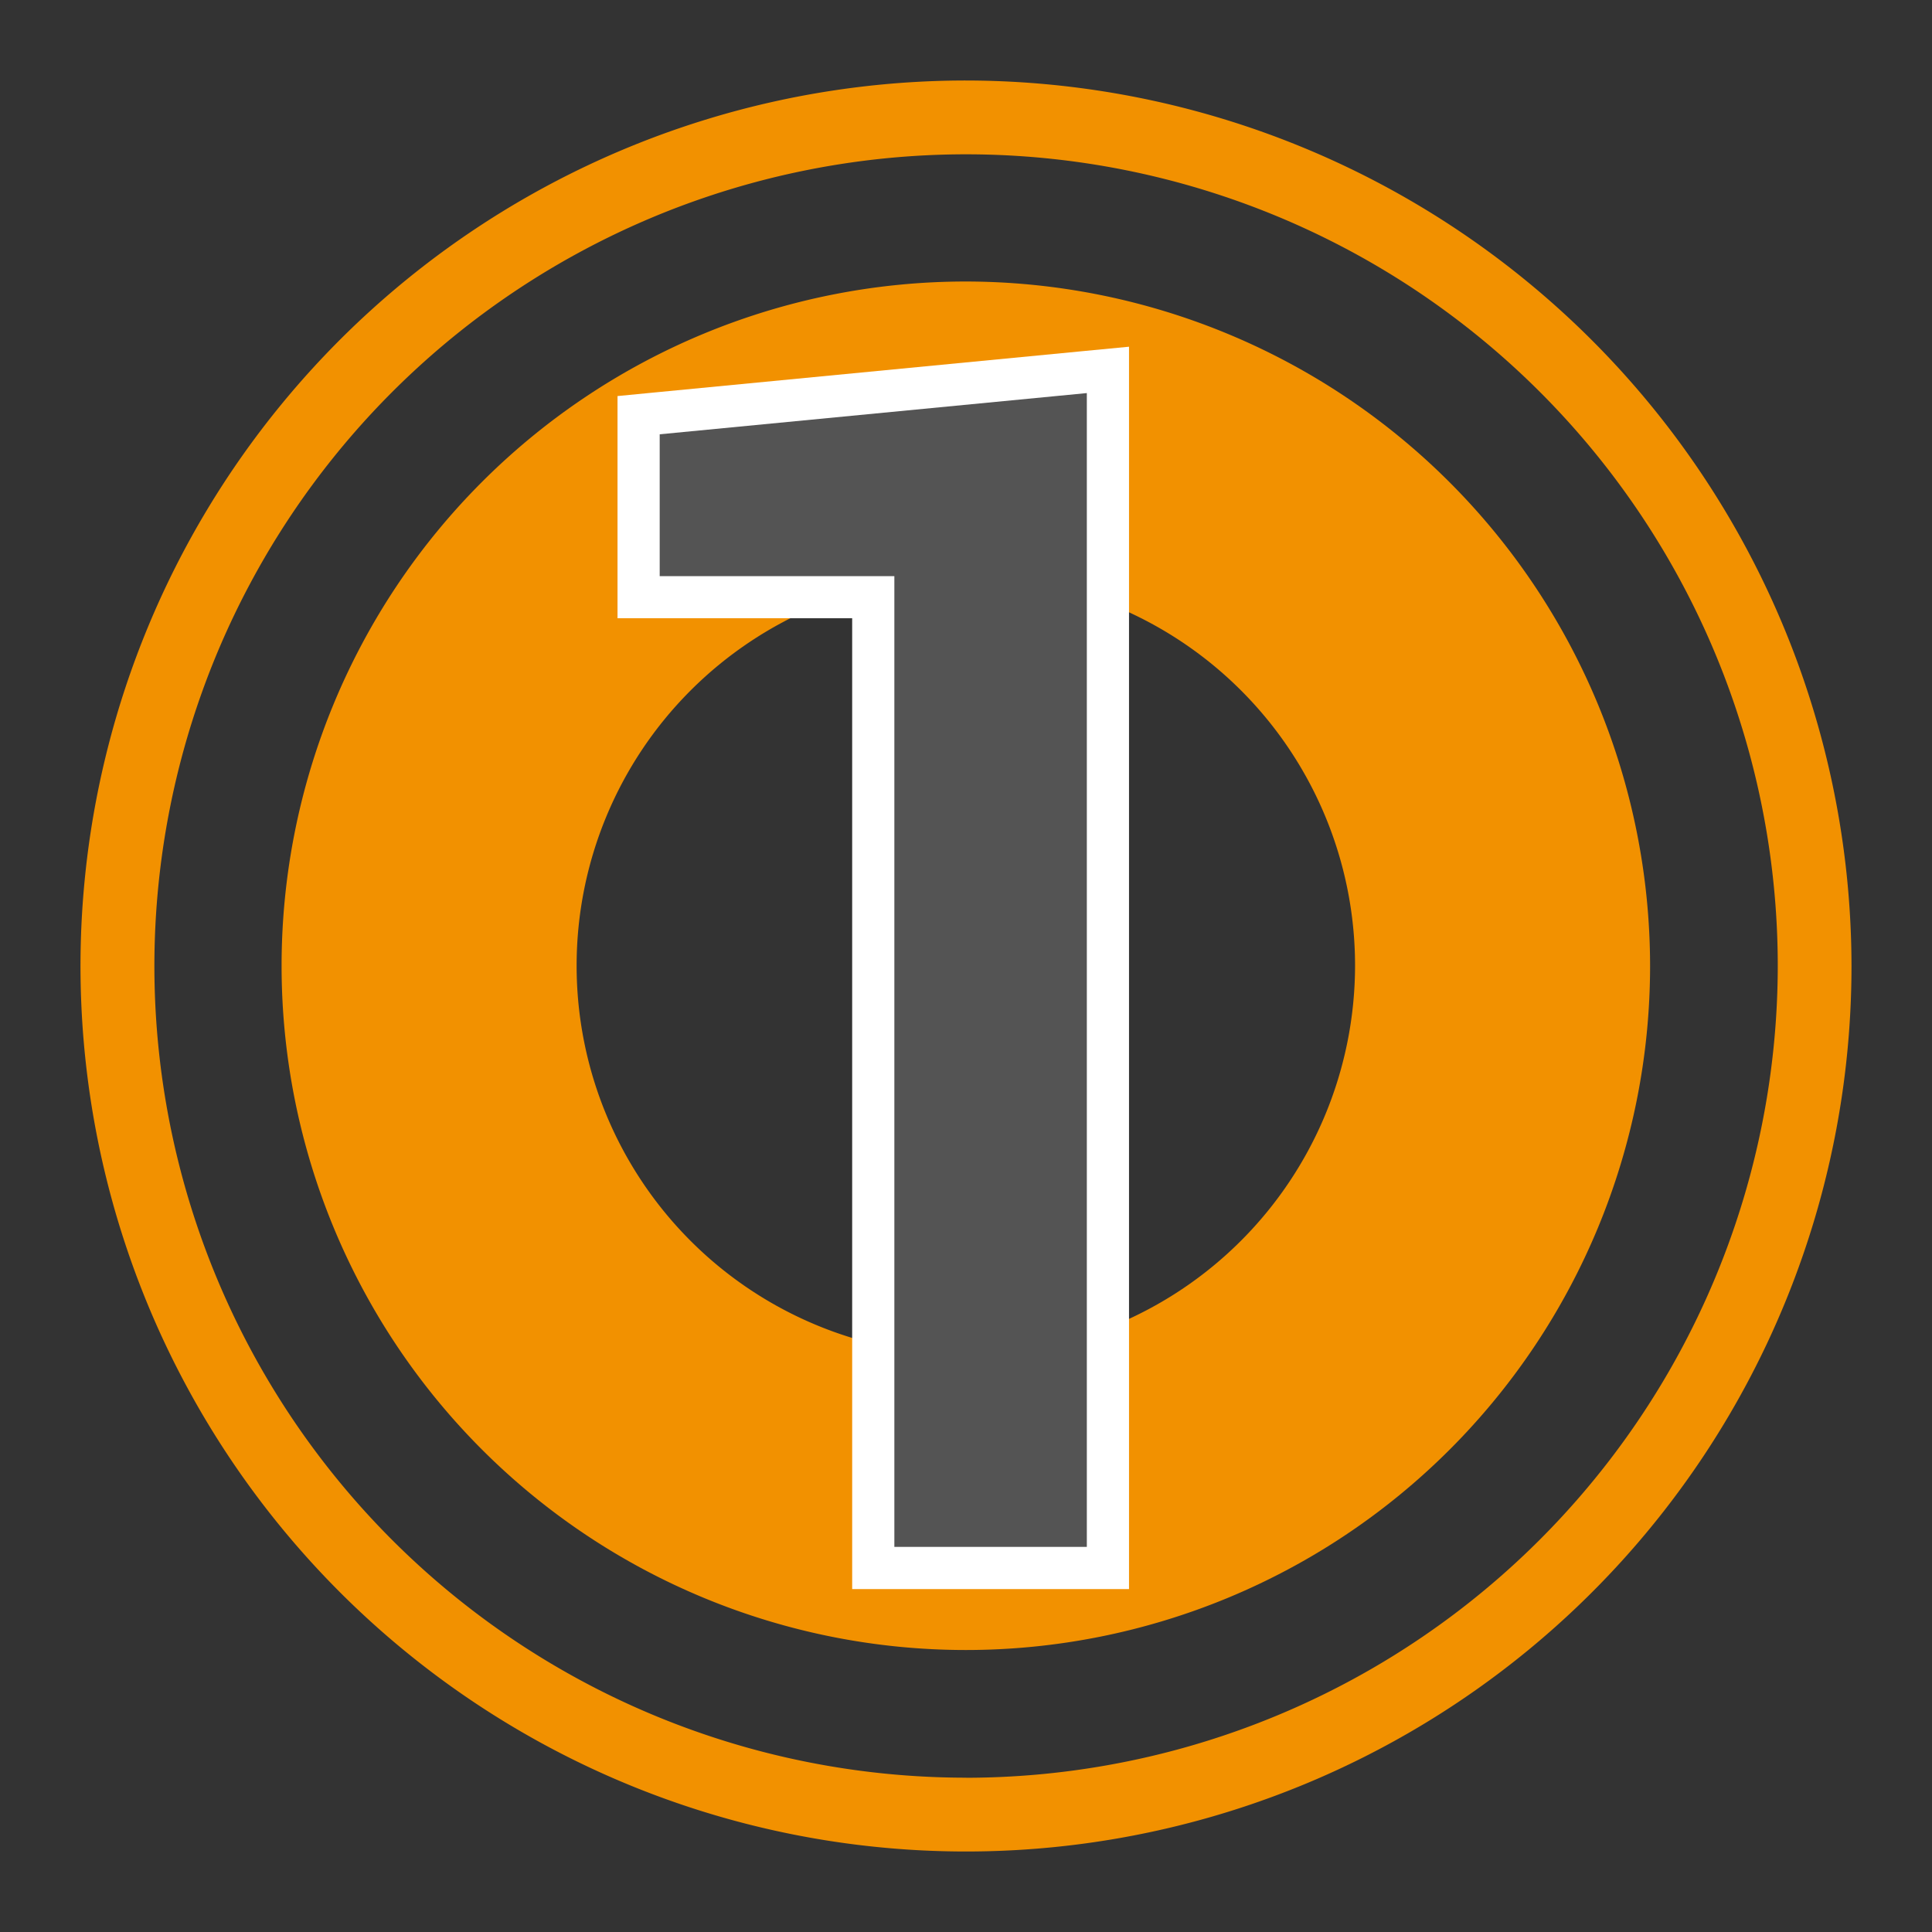 <?xml version="1.0" encoding="UTF-8" standalone="no"?>
<svg
   xmlns:dc="http://purl.org/dc/elements/1.1/"
   xmlns:cc="http://creativecommons.org/ns#"
   xmlns:rdf="http://www.w3.org/1999/02/22-rdf-syntax-ns#"
   xmlns:svg="http://www.w3.org/2000/svg"
   xmlns="http://www.w3.org/2000/svg"
   xmlns:sodipodi="http://sodipodi.sourceforge.net/DTD/sodipodi-0.dtd"
   xmlns:inkscape="http://www.inkscape.org/namespaces/inkscape"
   id="Слой_1"
   data-name="Слой 1"
   viewBox="0 0 24 24"
   version="1.1"
   sodipodi:docname="pad_number.svg"
   inkscape:version="1.0.1 (c497b03c, 2020-09-10)"
   inkscape:export-filename="/Users/jeff/kicad_dev/kicad/bitmaps_png/png_26/pad_number.png"
   inkscape:export-xdpi="96"
   inkscape:export-ydpi="96">
  <rect x="0" y="0" width="24" height="24" fill="#333333" stroke="none"/>
  <sodipodi:namedview
     pagecolor="#ffffff"
     bordercolor="#666666"
     borderopacity="1"
     objecttolerance="10"
     gridtolerance="10"
     guidetolerance="10"
     inkscape:pageopacity="0"
     inkscape:pageshadow="2"
     inkscape:window-width="1280"
     inkscape:window-height="715"
     id="namedview30"
     showgrid="true"
     inkscape:zoom="20.070778"
     inkscape:cx="12.132848"
     inkscape:cy="12.895868"
     inkscape:window-x="0"
     inkscape:window-y="23"
     inkscape:window-maximized="0"
     inkscape:document-rotation="0"
     inkscape:current-layer="Слой_1">
    <inkscape:grid
       type="xygrid"
       id="grid_kicad"
       spacingx="0.5"
       spacingy="0.5"
       color="#9999ff"
       opacity="0.13"
       empspacing="2" />
  </sodipodi:namedview>
  <defs
     id="defs26109">
    <style
       id="style26107">.cls-1{fill:#f29100;}.cls-2{fill:#545454;}.cls-3{fill:#fff;}.cls-4{fill:#bf2641;}.cls-5{fill:#f5f5f5;}</style>
  </defs>
  <title
     id="title26111">pad_number</title>
  <path
     class="cls-1"
     d="M 12.001,1 A 11,11 0 1 0 23,12 11.013,11.013 0 0 0 12.001,1 Z m 0,21.083 A 10.083,10.083 0 1 1 22.084,12 10.095,10.095 0 0 1 12.001,22.084 Z"
     id="path26113"
     style="stroke-width:1;fill:#f29100;fill-opacity:1" />
  <path
     class="cls-1"
     d="m 11.998,3.497 a 8.5,8.5 0 1 0 8.5,8.5 8.509,8.509 0 0 0 -8.5,-8.5 z m 0,13.334 a 4.835,4.835 0 1 1 4.835,-4.835 4.84,4.84 0 0 1 -4.835,4.835 z"
     id="path26115"
     style="opacity:1;stroke-width:1" />
  <polygon
     class="cls-2"
     points="7.615,4.967 13.184,4.429 13.184,18.642 10.399,18.642 10.399,7.126 7.615,7.126 "
     id="polygon26117"
     transform="matrix(1.047,0,0,1.047,-0.042,-0.043)"
     style="stroke-width:0.955" />
  <path
     class="cls-3"
     d="M 13.501,4.883 V 19.216 H 11.11 V 7.157 H 8.195 V 5.395 L 13.501,4.883 M 14.025,4.307 13.451,4.362 8.145,4.874 7.671,4.92 V 7.68 h 2.915 v 12.06 h 3.439 z"
     id="path26119"
     style="stroke-width:1" />
</svg>
